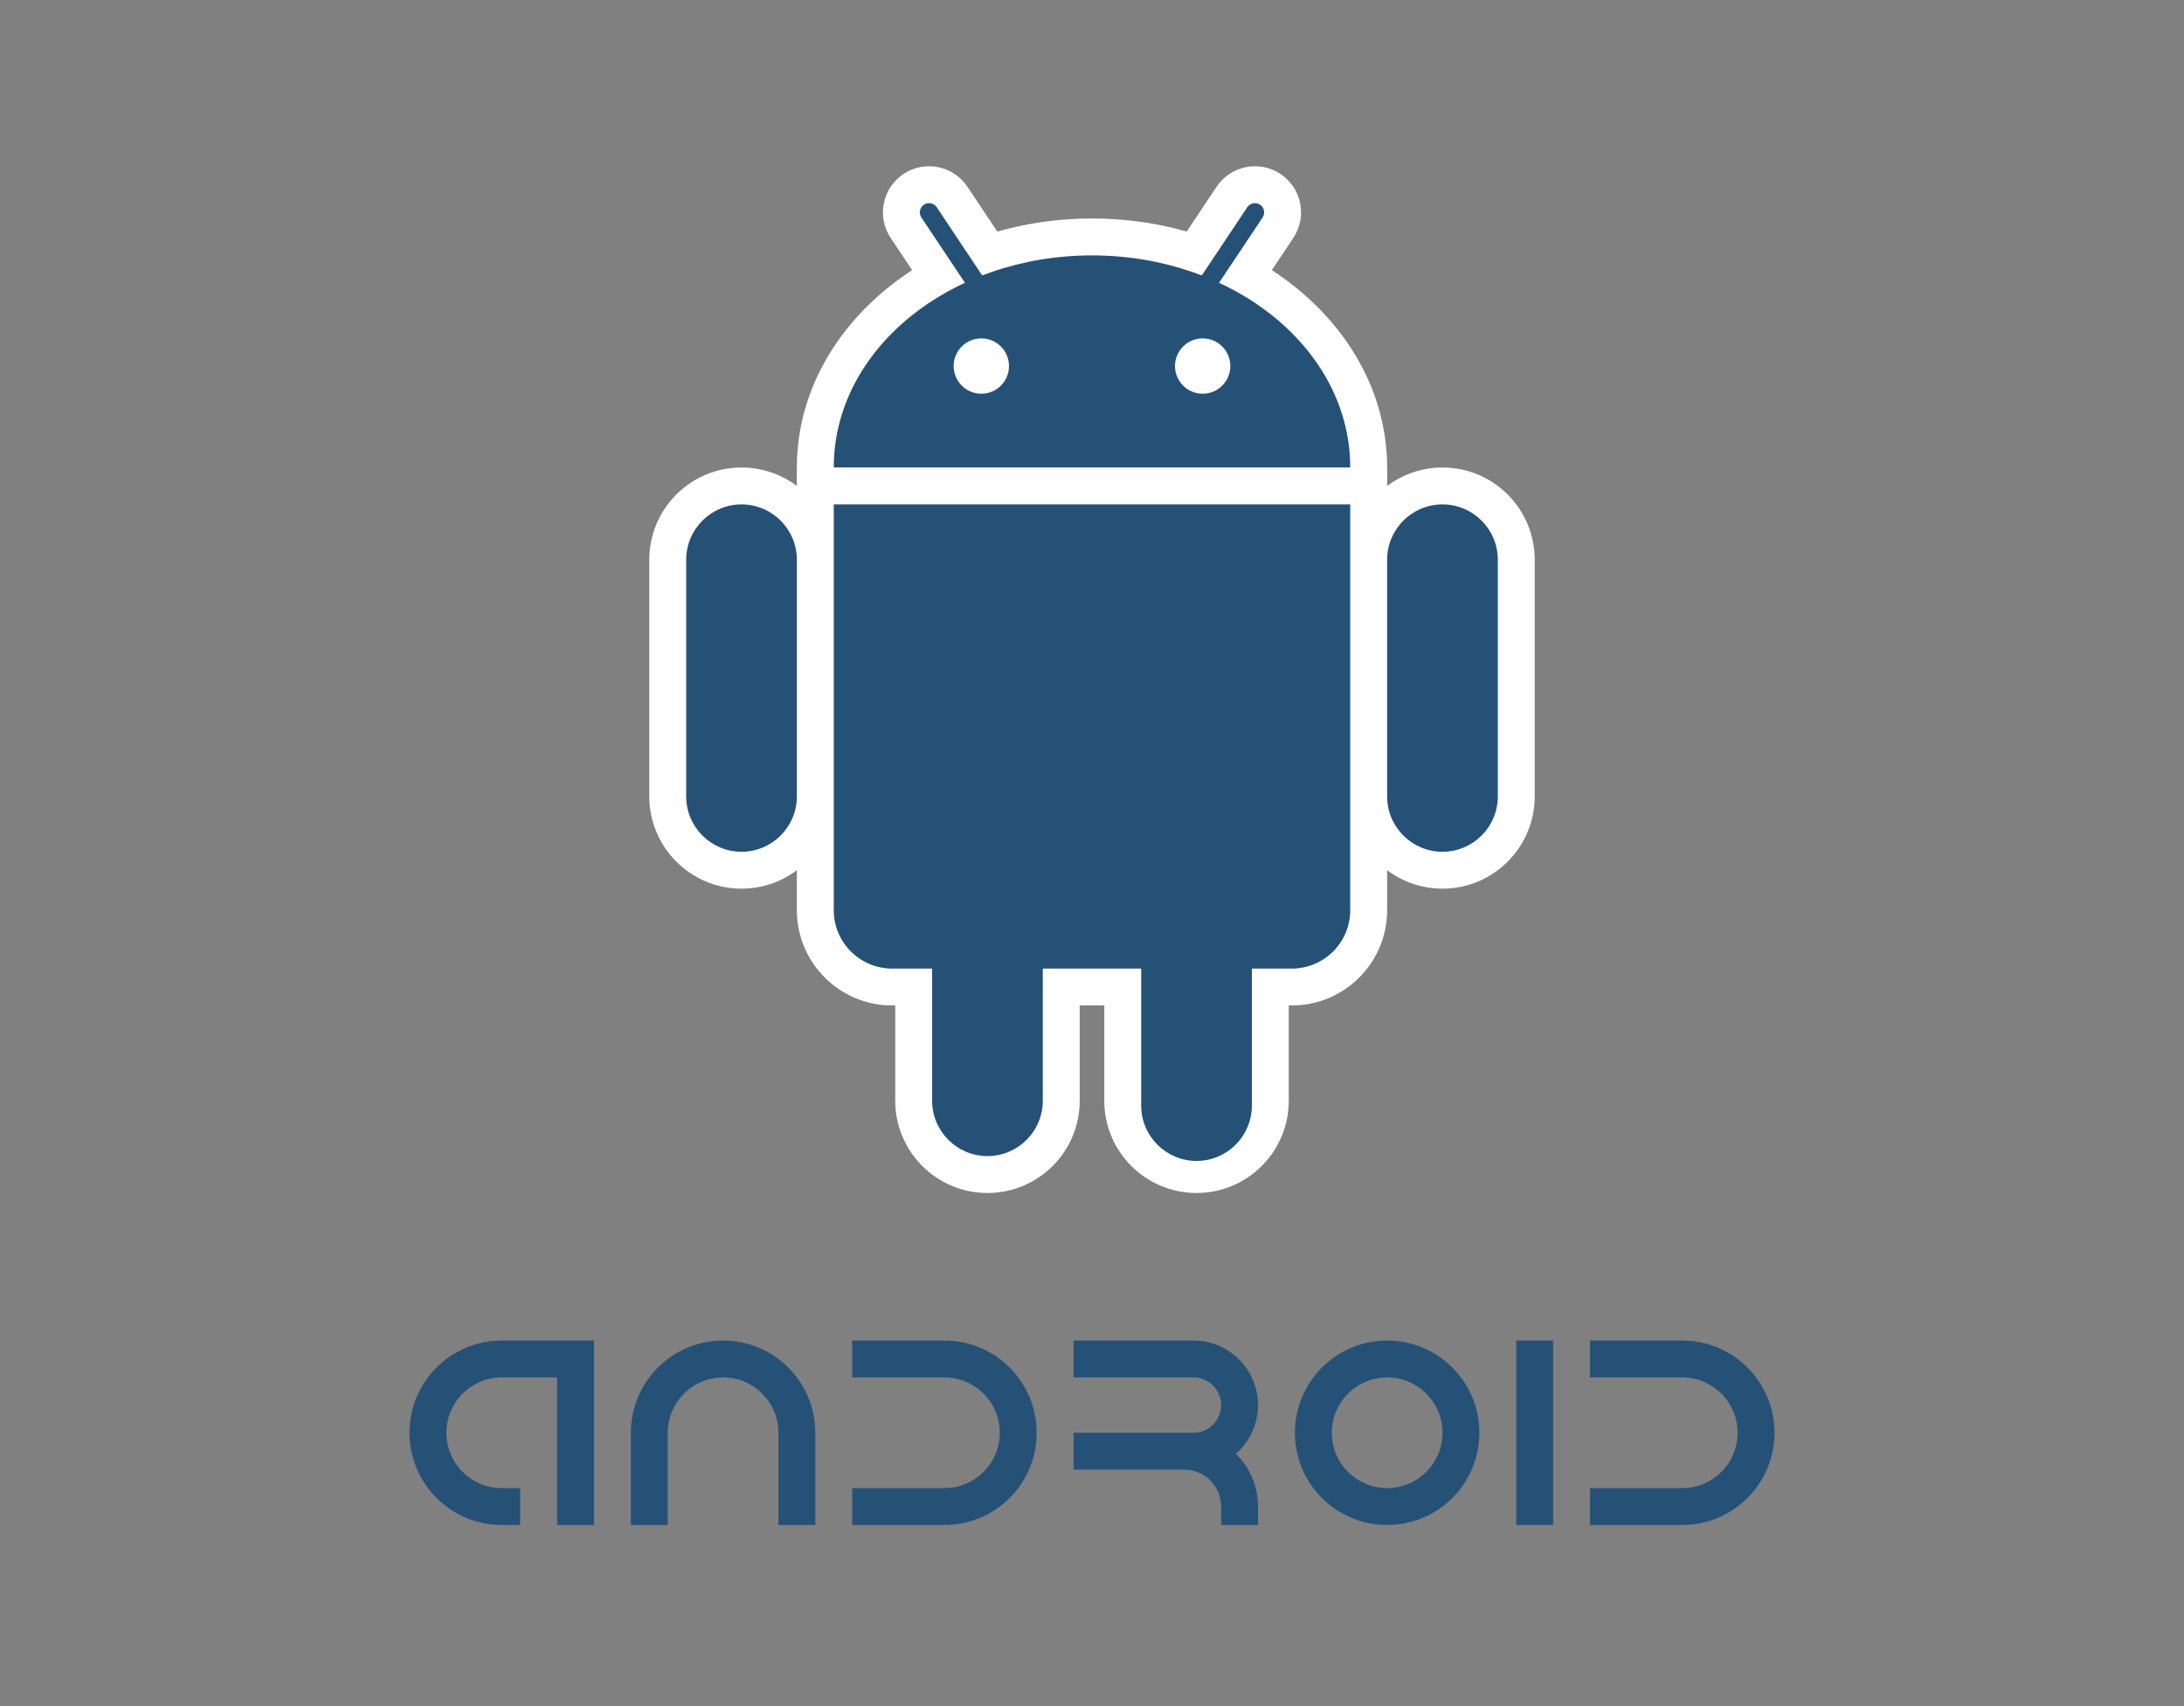<?xml version="1.0" encoding="UTF-8"?>
<svg width="160px" height="125px" viewBox="0 0 160 125" version="1.1" xmlns="http://www.w3.org/2000/svg" xmlns:xlink="http://www.w3.org/1999/xlink">
    <rect x="0" y="0" width="160" height="125" fill="#808080" stroke="none"/>
    <title>Android</title>
    <g id="Android" stroke="none" stroke-width="1" fill="none" fill-rule="evenodd">
        <g id="canvas">
            <rect id="Rectangle" x="0" y="0" width="160" height="125"></rect>
        </g>
        <g id="android-logo" transform="translate(30, 12)">
            <g id="Group" transform="translate(59.099, 3.513)">
                <line x1="2.838" y1="0.045" x2="0.135" y2="4.099" id="Path"></line>
            </g>
            <g id="Group" transform="translate(55.856, 0.09)" fill="#FFFFFF">
                <path d="M3.27,1.594 L0.567,5.648 C-0.467,7.2 -0.047,9.299 1.504,10.334 C3.056,11.368 5.155,10.948 6.189,9.397 L8.892,5.343 C9.926,3.791 9.506,1.692 7.955,0.657 C6.404,-0.377 4.304,0.043 3.27,1.594 Z" id="Path"></path>
            </g>
            <g id="Group" transform="translate(38.018, 3.513)">
                <line x1="0.045" y1="0.045" x2="2.748" y2="4.099" id="Path"></line>
            </g>
            <g id="Group" transform="translate(34.595, 0.09)" fill="#FFFFFF">
                <path d="M0.657,5.343 L3.36,9.397 C4.394,10.948 6.494,11.368 8.045,10.334 C9.597,9.299 10.016,7.2 8.982,5.648 L6.279,1.594 C5.245,0.043 3.146,-0.377 1.594,0.657 C0.043,1.692 -0.377,3.791 0.657,5.343 Z" id="Path"></path>
            </g>
            <g id="Group" transform="translate(42.162, 60.09)">
                <line x1="0.18" y1="0" x2="0.18" y2="8.559" id="Path"></line>
            </g>
            <g id="Group" transform="translate(35.495, 53.243)" fill="#FFFFFF">
                <path d="M0.09,6.847 L0.09,15.405 C0.09,19.135 3.118,22.162 6.847,22.162 C10.576,22.162 13.604,19.135 13.604,15.405 L13.604,6.847 C13.604,3.118 10.576,0.09 6.847,0.09 C3.118,0.09 0.09,3.118 0.09,6.847 Z" id="Path"></path>
            </g>
            <g id="Group" transform="translate(57.477, 60.09)">
                <line x1="0.18" y1="0" x2="0.18" y2="8.559" id="Path"></line>
            </g>
            <g id="Group" transform="translate(50.811, 53.243)" fill="#FFFFFF">
                <path d="M0.09,6.847 L0.09,15.405 C0.09,19.135 3.118,22.162 6.847,22.162 C10.576,22.162 13.604,19.135 13.604,15.405 L13.604,6.847 C13.604,3.118 10.576,0.09 6.847,0.09 C3.118,0.09 0.09,3.118 0.09,6.847 Z" id="Path"></path>
            </g>
            <g id="Group" transform="translate(24.144, 28.919)">
                <line x1="0.18" y1="0.09" x2="0.18" y2="17.432" id="Path"></line>
            </g>
            <g id="Group" transform="translate(17.477, 22.252)" fill="#FFFFFF">
                <path d="M0.09,6.757 L0.09,24.099 C0.09,27.828 3.118,30.856 6.847,30.856 C10.576,30.856 13.604,27.828 13.604,24.099 L13.604,6.757 C13.604,3.028 10.576,0 6.847,0 C3.118,0 0.09,3.028 0.09,6.757 Z" id="Path"></path>
            </g>
            <g id="Group" transform="translate(75.495, 28.919)">
                <line x1="0.18" y1="0.09" x2="0.18" y2="17.432" id="Path"></line>
            </g>
            <g id="Group" transform="translate(68.829, 22.252)" fill="#FFFFFF">
                <path d="M0.09,6.757 L0.09,24.099 C0.09,27.828 3.118,30.856 6.847,30.856 C10.576,30.856 13.604,27.828 13.604,24.099 L13.604,6.757 C13.604,3.028 10.576,0 6.847,0 C3.118,0 0.09,3.028 0.09,6.757 Z" id="Path"></path>
            </g>
            <g id="Group" transform="translate(29.73, 5.315)" fill="#265177" fill-rule="nonzero">
                <path d="M20.27,0.045 C31.465,0.045 40.541,7.608 40.541,16.937 L0,16.937 C0,7.608 9.075,0.045 20.27,0.045 Z" id="Path"></path>
            </g>
            <g id="Group" transform="translate(28.288, 3.874)" fill="#FFFFFF">
                <path d="M21.712,0.135 C9.709,0.135 0.09,8.376 0.09,18.378 C0.09,28.381 9.709,36.622 21.712,36.622 C33.714,36.622 43.333,28.381 43.333,18.378 C43.333,8.376 33.714,0.135 21.712,0.135 Z M21.712,2.838 C32.099,2.838 40.631,9.722 40.631,18.378 C40.631,27.035 32.099,33.919 21.712,33.919 C11.324,33.919 2.793,27.035 2.793,18.378 C2.793,9.722 11.324,2.838 21.712,2.838 Z" id="Shape"></path>
            </g>
            <g id="Group" transform="translate(29.73, 23.513)" fill="#265177" fill-rule="nonzero">
                <path d="M40.541,0.09 L0,0.09 L0,31.171 C0,34.281 2.521,36.802 5.631,36.802 L34.91,36.802 C38.02,36.802 40.541,34.281 40.541,31.171 L40.541,0.09 Z" id="Path"></path>
            </g>
            <g id="Group" transform="translate(28.288, 22.252)" fill="#FFFFFF">
                <path d="M43.333,0 L0.09,0 L0.09,32.432 C0.09,36.289 3.216,39.414 7.072,39.414 C7.072,39.414 36.351,39.414 36.351,39.414 C40.208,39.414 43.333,36.289 43.333,32.432 L43.333,0 Z M40.631,2.703 L2.793,2.703 L2.793,32.432 C2.793,34.796 4.709,36.712 7.072,36.712 L36.351,36.712 C38.715,36.712 40.631,34.796 40.631,32.432 L40.631,2.703 Z" id="Shape"></path>
            </g>
            <g id="Group" transform="translate(39.82, 12.702)" fill="#FFFFFF" fill-rule="nonzero">
                <path d="M2.072,0.09 C3.192,0.09 4.099,0.998 4.099,2.117 C4.099,3.237 3.192,4.144 2.072,4.144 C0.952,4.144 0.045,3.237 0.045,2.117 C0.045,0.998 0.952,0.09 2.072,0.09 Z" id="Path"></path>
            </g>
            <g id="Group" transform="translate(56.036, 12.702)" fill="#FFFFFF" fill-rule="nonzero">
                <path d="M2.072,0.09 C3.192,0.09 4.099,0.998 4.099,2.117 C4.099,3.237 3.192,4.144 2.072,4.144 C0.952,4.144 0.045,3.237 0.045,2.117 C0.045,0.998 0.952,0.09 2.072,0.09 Z" id="Path"></path>
            </g>
            <g id="Group" transform="translate(56.396, 3.513)">
                <line x1="5.541" y1="0.045" x2="0.135" y2="8.153" id="Path"></line>
            </g>
            <g id="Group" transform="translate(55.856, 2.793)" fill="#265177">
                <path d="M5.519,0.391 L0.114,8.499 C-0.093,8.809 -0.009,9.229 0.301,9.436 C0.611,9.643 1.031,9.559 1.238,9.249 L6.643,1.141 C6.85,0.83 6.766,0.41 6.456,0.204 C6.146,-0.003 5.726,0.081 5.519,0.391 Z" id="Path"></path>
            </g>
            <g id="Group" transform="translate(38.018, 3.513)">
                <line x1="0.045" y1="0.045" x2="5.45" y2="8.153" id="Path"></line>
            </g>
            <g id="Group" transform="translate(37.297, 2.793)" fill="#265177">
                <path d="M0.204,1.141 L5.609,9.249 C5.816,9.559 6.236,9.643 6.546,9.436 C6.856,9.229 6.94,8.809 6.733,8.499 L1.328,0.391 C1.121,0.081 0.701,-0.003 0.391,0.204 C0.081,0.41 -0.003,0.83 0.204,1.141 Z" id="Path"></path>
            </g>
            <g id="Group" transform="translate(42.162, 60.09)">
                <line x1="0.18" y1="0" x2="0.18" y2="8.559" id="Path"></line>
            </g>
            <g id="Group" transform="translate(38.198, 54.684)" fill="#265177">
                <path d="M0.09,4.142 L0.09,13.964 C0.09,16.201 1.907,18.018 4.144,18.018 C6.382,18.018 8.198,16.201 8.198,13.964 L8.198,4.142 C8.198,1.905 6.382,0.088 4.144,0.088 C1.907,0.088 0.09,1.905 0.09,4.142 Z" id="Path"></path>
            </g>
            <g id="Group" transform="translate(57.477, 60.09)">
                <line x1="0.18" y1="0" x2="0.18" y2="8.559" id="Path"></line>
            </g>
            <g id="Group" transform="translate(53.514, 54.684)" fill="#265177">
                <path d="M0.09,4.142 L0.09,14.319 C0.09,16.557 1.907,18.373 4.144,18.373 C6.382,18.373 8.198,16.557 8.198,14.319 L8.198,4.142 C8.198,1.905 6.382,0.088 4.144,0.088 C1.907,0.088 0.09,1.905 0.09,4.142 Z" id="Path"></path>
            </g>
            <g id="Group" transform="translate(24.144, 28.919)">
                <line x1="0.18" y1="0.09" x2="0.18" y2="17.432" id="Path"></line>
            </g>
            <g id="Group" transform="translate(24.144, 28.919)">
                <line x1="0.18" y1="0.09" x2="0.18" y2="17.432" id="Path"></line>
            </g>
            <g id="Group" transform="translate(20.18, 24.955)" fill="#265177">
                <path d="M0.09,4.054 L0.09,21.396 C0.09,23.634 1.907,25.45 4.144,25.45 C6.382,25.45 8.198,23.634 8.198,21.396 L8.198,4.054 C8.198,1.817 6.382,0 4.144,0 C1.907,0 0.09,1.817 0.09,4.054 Z" id="Path"></path>
            </g>
            <g id="Group" transform="translate(75.495, 28.919)">
                <line x1="0.18" y1="0.09" x2="0.18" y2="17.432" id="Path"></line>
            </g>
            <g id="Group" transform="translate(75.495, 28.919)">
                <line x1="0.18" y1="0.09" x2="0.18" y2="17.432" id="Path"></line>
            </g>
            <g id="Group" transform="translate(71.532, 24.955)" fill="#265177">
                <path d="M0.09,4.054 L0.09,21.396 C0.09,23.634 1.907,25.45 4.144,25.45 C6.382,25.45 8.198,23.634 8.198,21.396 L8.198,4.054 C8.198,1.817 6.382,0 4.144,0 C1.907,0 0.09,1.817 0.09,4.054 Z" id="Path"></path>
            </g>
            <g id="Group" transform="translate(0, 86.216)" fill="#265177">
                <path d="M10.811,2.703 L6.757,2.703 C4.518,2.703 2.703,4.518 2.703,6.757 C2.703,8.996 4.518,10.811 6.757,10.811 L8.108,10.811 L8.108,13.514 L6.757,13.514 C3.025,13.514 0,10.488 0,6.757 C0,3.025 3.025,0 6.757,0 L13.514,0 L13.514,13.514 L10.811,13.514 L10.811,2.703 Z" id="Path"></path>
                <path d="M18.919,13.514 L18.919,6.757 C18.919,4.518 20.734,2.703 22.973,2.703 C25.212,2.703 27.027,4.518 27.027,6.757 L27.027,13.514 L29.73,13.514 L29.73,6.757 C29.73,3.025 26.705,0 22.973,0 C19.241,0 16.216,3.025 16.216,6.757 L16.216,13.514 L18.919,13.514 Z" id="Path"></path>
                <path d="M32.432,13.514 L39.189,13.514 C42.921,13.514 45.946,10.488 45.946,6.757 C45.946,3.025 42.921,0 39.189,0 L32.432,0 L32.432,2.703 L39.189,2.703 C41.428,2.703 43.243,4.518 43.243,6.757 C43.243,8.996 41.428,10.811 39.189,10.811 L32.432,10.811 L32.432,13.514 Z" id="Path"></path>
                <path d="M56.757,9.459 L48.649,9.459 L48.649,6.757 L57.432,6.757 C58.552,6.757 59.459,5.85 59.459,4.73 C59.459,3.61 58.552,2.703 57.432,2.703 L48.649,2.703 L48.649,0 L57.432,0 C60.045,0 62.162,2.118 62.162,4.73 C62.162,6.155 61.532,7.432 60.536,8.299 C61.54,9.279 62.162,10.648 62.162,12.162 L62.162,13.514 L59.459,13.514 L59.459,12.162 C59.459,10.67 58.249,9.459 56.757,9.459 Z" id="Path"></path>
                <path d="M71.622,0 C67.89,0 64.865,3.025 64.865,6.757 C64.865,10.488 67.89,13.514 71.622,13.514 C75.353,13.514 78.378,10.488 78.378,6.757 C78.378,3.025 75.353,0 71.622,0 Z M71.622,2.703 C73.861,2.703 75.676,4.518 75.676,6.757 C75.676,8.996 73.861,10.811 71.622,10.811 C69.383,10.811 67.568,8.996 67.568,6.757 C67.568,4.518 69.383,2.703 71.622,2.703 Z" id="Shape"></path>
                <rect id="Rectangle" x="81.081" y="0" width="2.703" height="13.514"></rect>
                <path d="M86.486,13.514 L93.243,13.514 C96.975,13.514 100,10.488 100,6.757 C100,3.025 96.975,0 93.243,0 L86.486,0 L86.486,2.703 L93.243,2.703 C95.482,2.703 97.297,4.518 97.297,6.757 C97.297,8.996 95.482,10.811 93.243,10.811 L86.486,10.811 L86.486,13.514 Z" id="Path"></path>
            </g>
        </g>
    </g>
</svg>